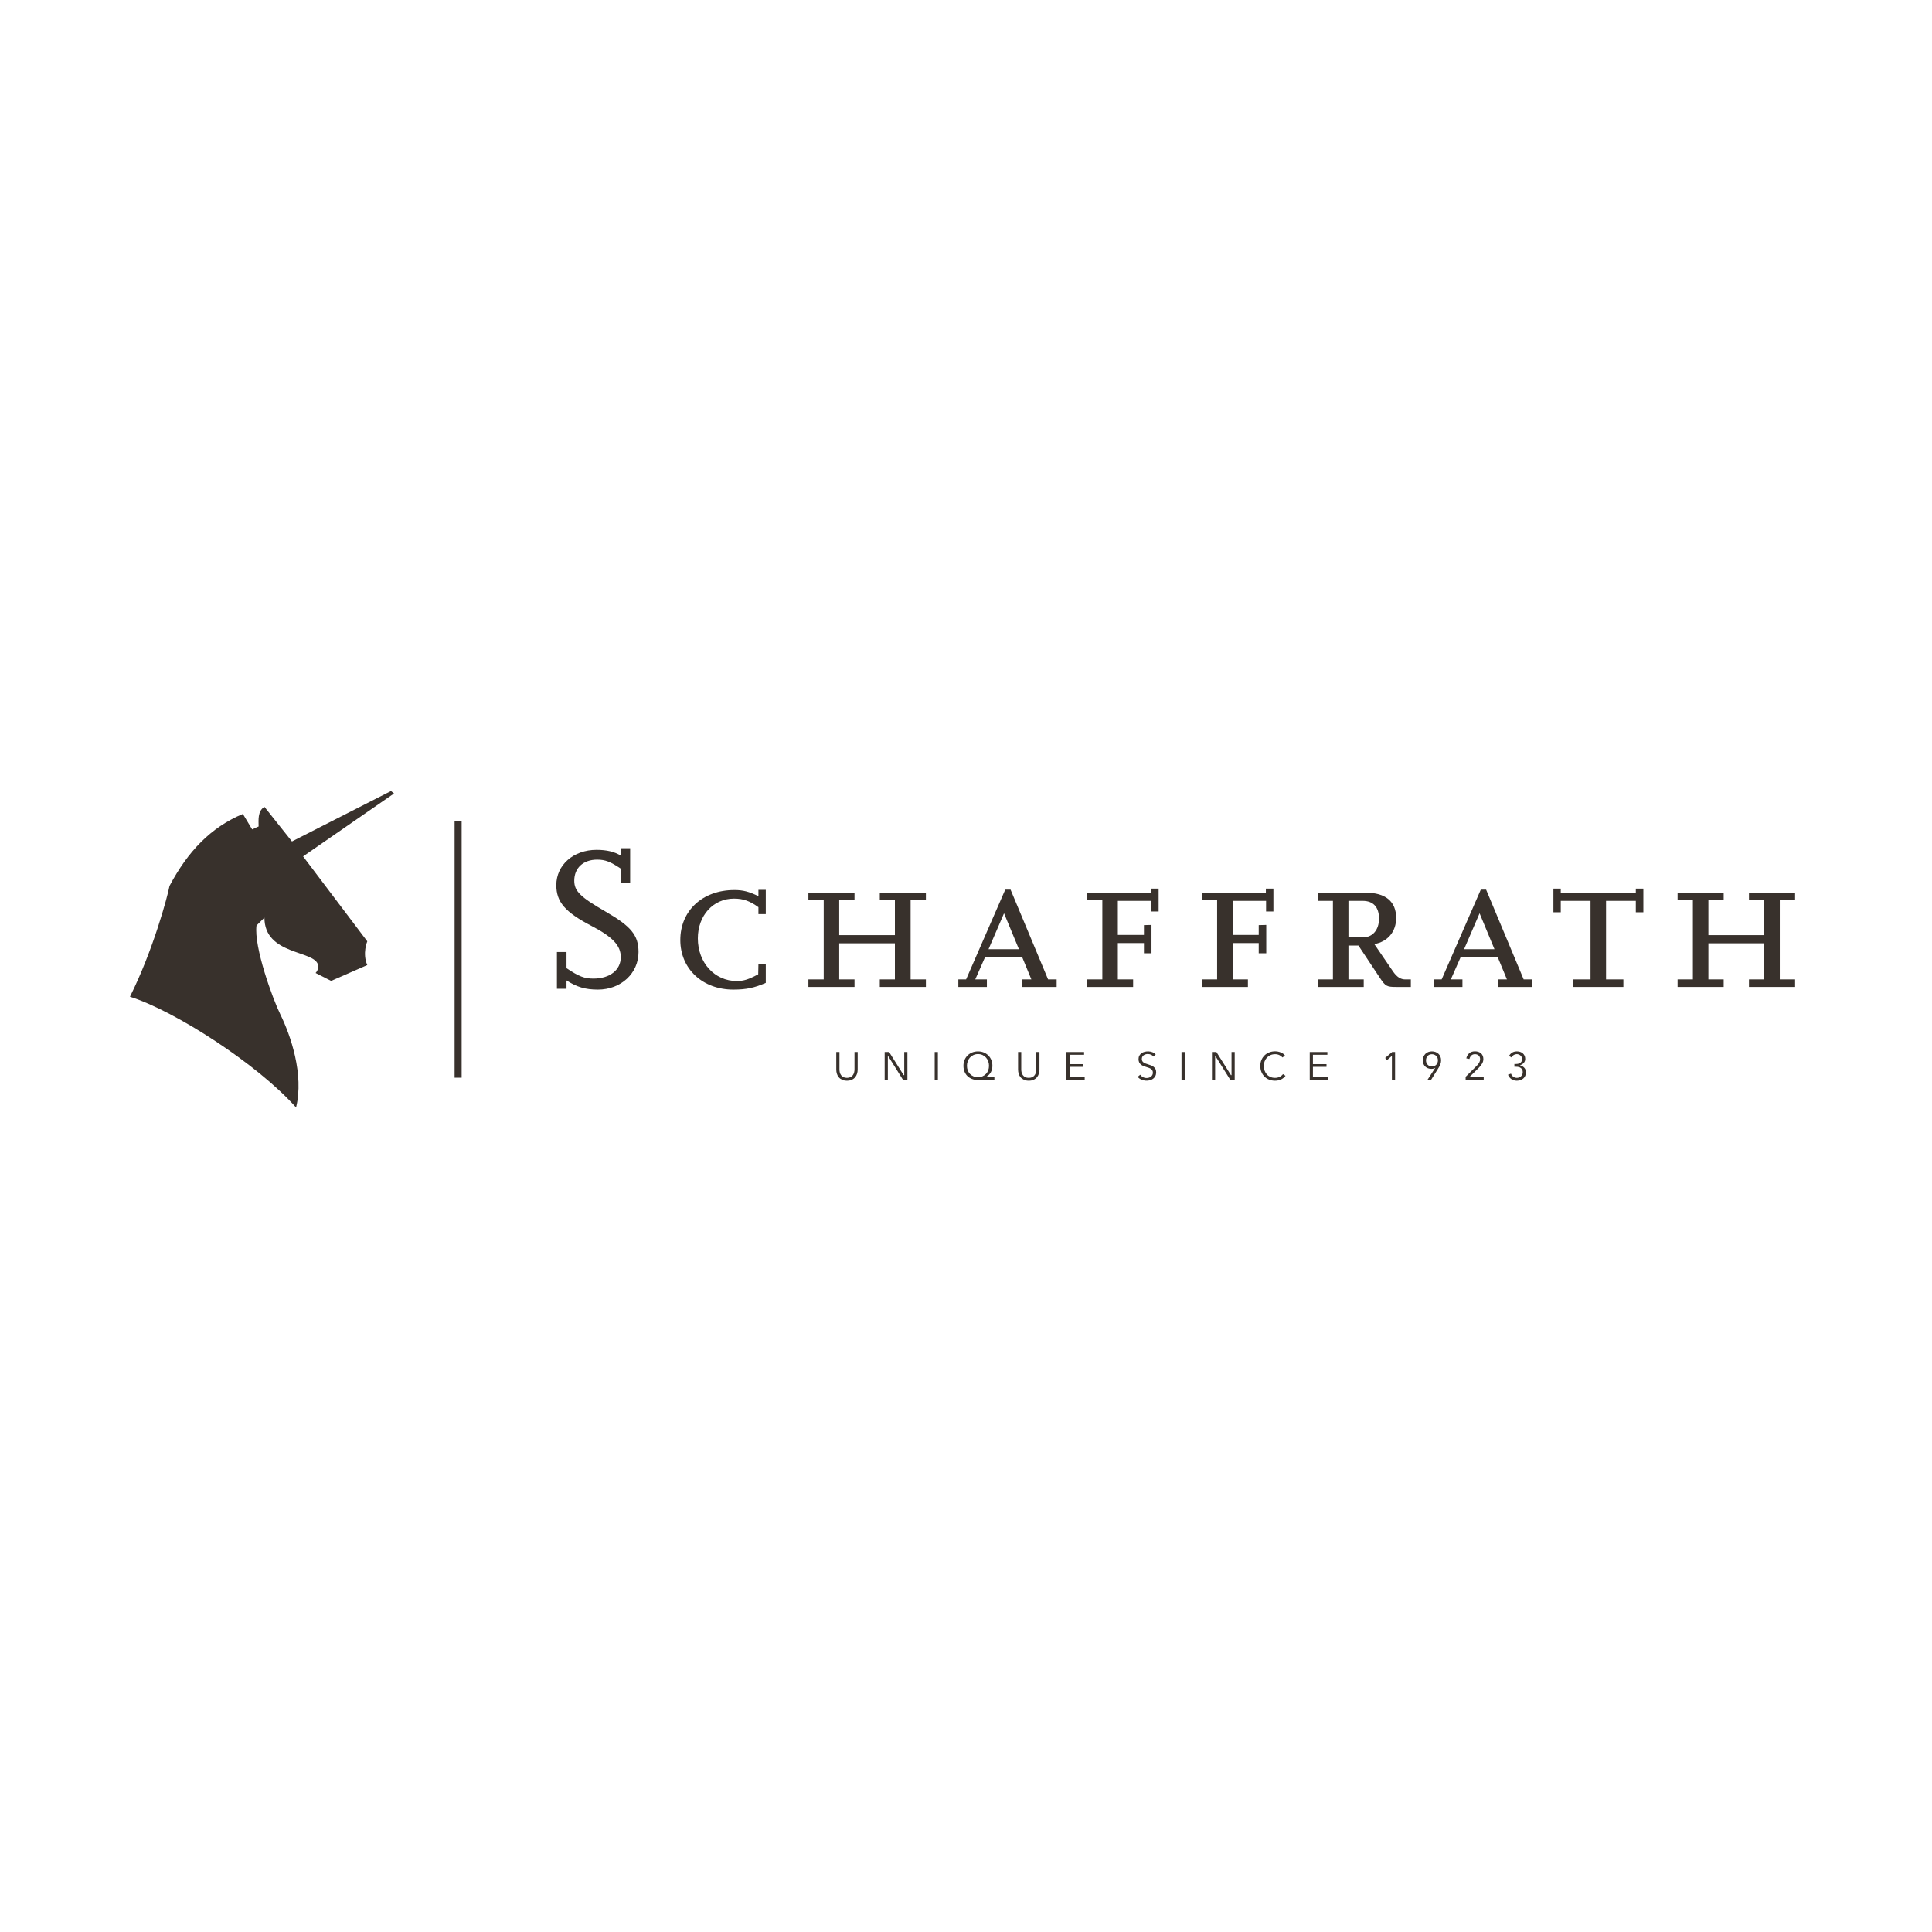 <?xml version="1.0" encoding="UTF-8" standalone="no"?>
<svg xmlns="http://www.w3.org/2000/svg" xmlns:xlink="http://www.w3.org/1999/xlink" xmlns:serif="http://www.serif.com/" width="100%" height="100%" viewBox="0 0 300 300" version="1.1" xml:space="preserve" style="fill-rule:evenodd;clip-rule:evenodd;stroke-linejoin:round;stroke-miterlimit:2;">
    <g transform="matrix(0.286,0,0,0.286,150.478,178.541)">
        <g id="schaffrath" transform="matrix(1,0,0,1,-543.75,-195.833)">
            <g transform="matrix(4.167,0,0,4.167,0,0)">
                <g>
                    <path d="M78.038,24.927C79.367,25.777 80.457,26.122 82.131,26.122C85.135,26.122 87.42,23.996 87.42,21.231C87.42,19.052 86.463,17.883 83.141,15.969C79.819,14.057 79.048,13.286 79.048,11.93C79.048,10.282 80.218,9.192 82.024,9.192C83.089,9.192 83.752,9.458 85.109,10.362L85.109,12.248L86.33,12.248L86.33,7.705L85.109,7.705L85.109,8.662C84.258,8.156 83.274,7.917 81.944,7.917C78.942,7.917 76.709,9.884 76.709,12.515C76.709,14.693 77.852,16.023 81.202,17.777C84.071,19.265 85.109,20.381 85.109,21.897C85.109,23.571 83.672,24.688 81.546,24.688C80.377,24.688 79.659,24.42 78.038,23.331L78.038,21.231L76.789,21.231L76.789,26.017L78.038,26.017L78.038,24.927Z" style="fill:rgb(56,49,44);fill-rule:nonzero;"></path>
                    <path d="M104.001,25.245C102.538,25.882 101.474,26.122 99.774,26.122C95.761,26.122 92.865,23.411 92.865,19.664C92.865,15.838 95.761,13.152 99.907,13.152C101.076,13.152 101.82,13.365 103.043,13.95L103.043,13.126L104.001,13.126L104.001,16.288L103.043,16.288L103.043,15.386C101.901,14.561 101.05,14.268 99.854,14.268C97.143,14.268 95.149,16.475 95.149,19.452C95.149,22.615 97.328,25.006 100.226,25.006C101.129,25.006 101.768,24.794 103.016,24.128L103.043,22.773L104.001,22.773L104.001,25.245Z" style="fill:rgb(56,49,44);fill-rule:nonzero;"></path>
                </g>
                <path d="M124.864,25.777L118.857,25.777L118.857,24.794L120.825,24.794L120.825,20.09L113.569,20.09L113.569,24.794L115.562,24.794L115.562,25.777L109.555,25.777L109.555,24.794L111.549,24.794L111.549,14.482L109.555,14.482L109.555,13.498L115.562,13.498L115.562,14.482L113.569,14.482L113.569,19.027L120.825,19.027L120.825,14.482L118.857,14.482L118.857,13.498L124.864,13.498L124.864,14.482L122.872,14.482L122.872,24.794L124.864,24.794L124.864,25.777Z" style="fill:rgb(56,49,44);fill-rule:nonzero;"></path>
                <path d="M140.784,24.794L135.895,13.1L135.202,13.1L130.101,24.794L129.09,24.794L129.09,25.777L132.81,25.777L132.81,24.794L131.296,24.794L132.57,21.898L137.41,21.898L138.603,24.794L137.436,24.794L137.436,25.777L141.9,25.777L141.9,24.794L140.784,24.794ZM133.023,20.86L135.044,16.182L136.984,20.86L133.023,20.86Z" style="fill:rgb(56,49,44);fill-rule:nonzero;"></path>
                <path d="M151.864,25.777L145.858,25.777L145.858,24.794L147.852,24.794L147.852,14.482L145.858,14.482L145.858,13.498L154.203,13.498L154.203,12.966L155.186,12.966L155.186,15.943L154.23,15.943L154.23,14.562L149.872,14.562L149.872,19L153.273,19L153.273,17.722L154.258,17.697L154.258,21.391L153.273,21.391L153.273,20.063L149.872,20.063L149.872,24.794L151.864,24.794L151.864,25.777Z" style="fill:rgb(56,49,44);fill-rule:nonzero;"></path>
                <path d="M166.821,25.777L160.813,25.777L160.813,24.794L162.809,24.794L162.809,14.482L160.813,14.482L160.813,13.498L169.16,13.498L169.16,12.966L170.142,12.966L170.142,15.943L169.187,15.943L169.187,14.562L164.827,14.562L164.827,19L168.229,19L168.229,17.722L169.211,17.697L169.211,21.391L168.229,21.391L168.229,20.063L164.827,20.063L164.827,24.794L166.821,24.794L166.821,25.777Z" style="fill:rgb(56,49,44);fill-rule:nonzero;"></path>
                <path d="M187.304,24.794C186.72,24.794 186.243,24.475 185.764,23.811L183.29,20.195C185.046,19.878 186.135,18.575 186.135,16.794C186.135,14.642 184.752,13.499 182.176,13.499L175.905,13.499L175.905,14.562L177.897,14.562L177.897,24.794L175.905,24.794L175.905,25.777L181.91,25.777L181.91,24.794L179.918,24.794L179.918,20.381L181.218,20.381L184.062,24.661C184.729,25.671 184.94,25.777 186.109,25.777L188.049,25.777L188.049,24.794L187.304,24.794ZM179.918,19.319L179.918,14.562L181.776,14.562C183.159,14.562 183.902,15.386 183.902,16.873C183.902,18.335 183.08,19.319 181.805,19.319L179.918,19.319Z" style="fill:rgb(56,49,44);fill-rule:nonzero;"></path>
                <path d="M202.749,24.794L197.856,13.1L197.163,13.1L192.063,24.794L191.053,24.794L191.053,25.777L194.772,25.777L194.772,24.794L193.26,24.794L194.535,21.898L199.369,21.898L200.568,24.794L199.397,24.794L199.397,25.777L203.863,25.777L203.863,24.794L202.749,24.794ZM194.985,20.86L197.005,16.182L198.945,20.86L194.985,20.86Z" style="fill:rgb(56,49,44);fill-rule:nonzero;"></path>
                <path d="M215.741,25.777L209.203,25.777L209.203,24.794L211.461,24.794L211.461,14.562L207.582,14.562L207.582,16.049L206.625,16.049L206.625,12.966L207.582,12.966L207.582,13.498L217.362,13.498L217.362,12.966L218.344,12.966L218.344,16.049L217.362,16.049L217.362,14.562L213.482,14.562L213.482,24.794L215.741,24.794L215.741,25.777Z" style="fill:rgb(56,49,44);fill-rule:nonzero;"></path>
                <path d="M232.104,13.498L232.104,14.481L234.073,14.481L234.073,19.027L226.816,19.027L226.816,14.481L228.809,14.481L228.809,13.498L222.803,13.498L222.803,14.481L224.797,14.481L224.797,24.793L222.803,24.793L222.803,25.777L228.809,25.777L228.809,24.793L226.816,24.793L226.816,20.09L234.073,20.09L234.073,24.793L232.104,24.793L232.104,25.777L238.113,25.777L238.113,24.793L236.119,24.793L236.119,14.481L238.113,14.481L238.113,13.498L232.104,13.498Z" style="fill:rgb(56,49,44);fill-rule:nonzero;"></path>
                <path d="M37.92,4.872C37.92,4.094 37.758,2.874 38.678,2.311L42.265,6.821L55.171,0.25L55.565,0.57L43.716,8.767L52.08,19.835C52.08,19.835 51.409,21.396 52.08,22.926L47.369,24.988L45.342,23.957C45.592,23.703 45.745,23.299 45.667,22.926C45.252,20.962 38.678,21.678 38.678,16.742L37.647,17.773C37.279,20.553 39.778,27.376 40.741,29.331C42.097,32.084 43.851,37.176 42.801,41.48C37.762,35.82 27.053,28.911 21.156,27.049C24.18,21.004 26.07,13.935 26.31,12.619C28.693,8.117 31.702,4.977 35.87,3.239L37.081,5.252C37.492,5.042 37.92,4.872 37.92,4.872Z" style="fill:rgb(56,49,44);fill-rule:nonzero;"></path>
                <rect x="63.457" y="4.13" width="0.918" height="33.469" style="fill:rgb(56,49,44);fill-rule:nonzero;"></rect>
                <path d="M115.892,37.084C115.947,36.91 115.975,36.73 115.975,36.547L115.975,34.254L115.561,34.254L115.561,36.512C115.561,36.65 115.544,36.786 115.51,36.916C115.477,37.046 115.422,37.165 115.347,37.269C115.27,37.374 115.168,37.46 115.041,37.524C114.914,37.587 114.759,37.619 114.581,37.619C114.397,37.619 114.241,37.587 114.117,37.524C113.993,37.46 113.89,37.374 113.812,37.27C113.734,37.166 113.679,37.046 113.647,36.915C113.616,36.787 113.601,36.652 113.601,36.512L113.601,34.254L113.186,34.254L113.186,36.547C113.186,36.73 113.213,36.91 113.266,37.084C113.318,37.257 113.402,37.412 113.515,37.544C113.627,37.678 113.773,37.786 113.948,37.868C114.122,37.95 114.336,37.991 114.581,37.991C114.826,37.991 115.039,37.95 115.214,37.868C115.388,37.786 115.532,37.678 115.643,37.544C115.754,37.412 115.838,37.256 115.892,37.084Z" style="fill:rgb(56,49,44);fill-rule:nonzero;"></path>
                <path d="M119.985,34.847L121.898,37.906L122.456,37.906L122.456,34.253L122.042,34.253L122.042,37.267L121.967,37.267L121.956,37.249L120.07,34.253L119.492,34.253L119.492,37.906L119.906,37.906L119.906,34.829L119.966,34.829L119.985,34.847Z" style="fill:rgb(56,49,44);fill-rule:nonzero;"></path>
                <rect x="126.01" y="34.253" width="0.414" height="3.653" style="fill:rgb(56,49,44);fill-rule:nonzero;"></rect>
                <g>
                    <path d="M129.899,35.291C129.804,35.519 129.756,35.774 129.756,36.049C129.756,36.328 129.802,36.585 129.897,36.814C129.99,37.042 130.121,37.238 130.287,37.397C130.453,37.556 130.656,37.682 130.886,37.771C131.118,37.86 131.375,37.906 131.649,37.906L133.788,37.906L133.788,37.534L132.762,37.534L132.762,37.46L132.78,37.448C133.016,37.303 133.202,37.11 133.332,36.873C133.462,36.638 133.528,36.359 133.528,36.044C133.528,35.77 133.481,35.516 133.387,35.288C133.293,35.061 133.161,34.863 132.994,34.699C132.829,34.535 132.628,34.405 132.4,34.31C132.17,34.217 131.918,34.17 131.649,34.17C131.379,34.17 131.125,34.218 130.894,34.311C130.662,34.405 130.462,34.535 130.296,34.699C130.129,34.864 129.996,35.063 129.899,35.291ZM130.604,34.974C130.733,34.836 130.884,34.724 131.06,34.643C131.235,34.562 131.433,34.52 131.649,34.52C131.864,34.52 132.064,34.562 132.24,34.642C132.418,34.724 132.571,34.836 132.696,34.975C132.821,35.113 132.918,35.277 132.985,35.46C133.052,35.644 133.086,35.841 133.086,36.045C133.086,36.254 133.052,36.452 132.985,36.633C132.918,36.815 132.819,36.974 132.692,37.106C132.566,37.236 132.413,37.342 132.237,37.419C132.061,37.495 131.863,37.534 131.649,37.534C131.429,37.534 131.229,37.495 131.054,37.419C130.878,37.342 130.726,37.237 130.602,37.105C130.477,36.973 130.379,36.815 130.312,36.633C130.246,36.452 130.212,36.254 130.212,36.045C130.212,35.841 130.244,35.644 130.312,35.46C130.379,35.277 130.477,35.113 130.604,34.974Z" style="fill:rgb(56,49,44);fill-rule:nonzero;"></path>
                    <path d="M139.578,37.084C139.633,36.91 139.661,36.73 139.661,36.547L139.661,34.254L139.247,34.254L139.247,36.512C139.247,36.649 139.23,36.785 139.197,36.916C139.163,37.046 139.108,37.165 139.033,37.269C138.958,37.374 138.855,37.46 138.727,37.524C138.6,37.587 138.445,37.619 138.267,37.619C138.083,37.619 137.927,37.587 137.804,37.524C137.68,37.461 137.577,37.375 137.498,37.27C137.42,37.166 137.365,37.046 137.333,36.915C137.302,36.786 137.287,36.65 137.287,36.512L137.287,34.254L136.873,34.254L136.873,36.547C136.873,36.73 136.9,36.911 136.952,37.084C137.005,37.256 137.089,37.412 137.201,37.544C137.314,37.678 137.46,37.787 137.634,37.868C137.809,37.95 138.022,37.991 138.267,37.991C138.512,37.991 138.725,37.95 138.9,37.868C139.074,37.787 139.218,37.678 139.329,37.544C139.44,37.412 139.524,37.256 139.578,37.084Z" style="fill:rgb(56,49,44);fill-rule:nonzero;"></path>
                </g>
                <path d="M145.363,36.185L145.363,35.834L143.592,35.834L143.592,34.612L145.475,34.612L145.475,34.254L143.178,34.254L143.178,37.906L145.553,37.906L145.553,37.534L143.592,37.534L143.592,36.185L145.363,36.185Z" style="fill:rgb(56,49,44);fill-rule:nonzero;"></path>
                <path d="M154.083,37.925C154.229,37.882 154.363,37.815 154.479,37.725C154.594,37.635 154.689,37.52 154.761,37.382C154.831,37.245 154.867,37.082 154.867,36.898C154.867,36.719 154.834,36.571 154.769,36.457C154.705,36.344 154.621,36.247 154.52,36.17C154.418,36.094 154.302,36.032 154.176,35.987C154.044,35.939 153.917,35.895 153.79,35.854C153.686,35.822 153.585,35.789 153.491,35.755C153.396,35.721 153.312,35.678 153.238,35.627C153.165,35.576 153.106,35.513 153.062,35.439C153.019,35.365 152.998,35.27 152.998,35.156C152.998,35.041 153.022,34.942 153.07,34.862C153.117,34.782 153.179,34.715 153.253,34.664C153.327,34.612 153.409,34.574 153.504,34.55C153.594,34.525 153.685,34.513 153.774,34.513C153.939,34.513 154.089,34.546 154.22,34.612C154.338,34.67 154.437,34.749 154.516,34.845L154.809,34.564C154.703,34.451 154.565,34.357 154.397,34.285C154.087,34.154 153.706,34.135 153.351,34.228C153.207,34.265 153.075,34.327 152.958,34.408C152.844,34.489 152.749,34.595 152.677,34.722C152.606,34.849 152.57,35.002 152.57,35.177C152.57,35.34 152.597,35.479 152.65,35.589C152.704,35.7 152.775,35.795 152.862,35.871C152.949,35.947 153.05,36.01 153.164,36.058C153.281,36.107 153.4,36.15 153.519,36.186C153.636,36.224 153.749,36.26 153.857,36.295C153.966,36.331 154.065,36.376 154.149,36.43C154.237,36.484 154.307,36.554 154.358,36.635C154.412,36.718 154.438,36.823 154.438,36.947C154.438,37.065 154.413,37.17 154.364,37.258C154.313,37.344 154.248,37.417 154.169,37.474C154.091,37.53 154.004,37.573 153.908,37.599C153.815,37.626 153.72,37.639 153.626,37.639C153.441,37.639 153.271,37.596 153.12,37.512C152.981,37.435 152.87,37.334 152.789,37.21L152.459,37.487C152.587,37.644 152.753,37.767 152.953,37.853C153.318,38.008 153.717,38.031 154.083,37.925Z" style="fill:rgb(56,49,44);fill-rule:nonzero;"></path>
                <rect x="158.168" y="34.253" width="0.415" height="3.653" style="fill:rgb(56,49,44);fill-rule:nonzero;"></rect>
                <path d="M162.629,34.847L164.542,37.906L165.1,37.906L165.1,34.253L164.686,34.253L164.686,37.267L164.612,37.267L164.6,37.249L162.715,34.253L162.136,34.253L162.136,37.906L162.55,37.906L162.55,34.829L162.611,34.829L162.629,34.847Z" style="fill:rgb(56,49,44);fill-rule:nonzero;"></path>
                <path d="M171.718,37.351L171.389,37.134C171.273,37.288 171.127,37.407 170.954,37.489C170.771,37.576 170.569,37.619 170.354,37.619C170.13,37.619 169.926,37.58 169.745,37.5C169.565,37.42 169.41,37.309 169.286,37.17C169.161,37.031 169.063,36.866 168.994,36.681C168.925,36.495 168.89,36.292 168.89,36.077C168.89,35.866 168.925,35.666 168.994,35.48C169.063,35.294 169.163,35.128 169.29,34.99C169.417,34.852 169.573,34.74 169.755,34.657C169.939,34.576 170.146,34.535 170.369,34.535C170.575,34.535 170.767,34.578 170.941,34.665C171.101,34.745 171.227,34.845 171.318,34.961L171.649,34.707C171.52,34.539 171.341,34.407 171.116,34.314C170.875,34.214 170.623,34.163 170.369,34.163C170.095,34.163 169.836,34.209 169.6,34.301C169.363,34.393 169.158,34.524 168.988,34.691C168.816,34.857 168.68,35.061 168.581,35.294C168.483,35.527 168.434,35.789 168.434,36.074C168.434,36.352 168.482,36.612 168.578,36.847C168.674,37.08 168.809,37.285 168.977,37.453C169.145,37.622 169.349,37.755 169.582,37.85C169.817,37.943 170.075,37.991 170.348,37.991C170.671,37.991 170.953,37.927 171.186,37.802C171.406,37.683 171.585,37.532 171.718,37.351Z" style="fill:rgb(56,49,44);fill-rule:nonzero;"></path>
                <path d="M177.061,36.185L177.061,35.834L175.291,35.834L175.291,34.612L177.173,34.612L177.173,34.254L174.876,34.254L174.876,37.906L177.251,37.906L177.251,37.534L175.291,37.534L175.291,36.185L177.061,36.185Z" style="fill:rgb(56,49,44);fill-rule:nonzero;"></path>
                <path d="M185.996,37.906L185.996,34.253L185.614,34.253L184.699,35.027L184.943,35.311L185.582,34.754L185.582,37.906L185.996,37.906Z" style="fill:rgb(56,49,44);fill-rule:nonzero;"></path>
                <g>
                    <path d="M191.906,35.828C191.962,35.666 191.991,35.501 191.991,35.339C191.991,35.163 191.962,35 191.903,34.858C191.844,34.717 191.761,34.593 191.655,34.492C191.549,34.39 191.423,34.311 191.278,34.255C191.134,34.198 190.971,34.169 190.794,34.169C190.621,34.169 190.46,34.198 190.317,34.255C190.172,34.311 190.047,34.392 189.943,34.495C189.84,34.598 189.758,34.724 189.699,34.868C189.64,35.013 189.61,35.174 189.61,35.345C189.61,35.516 189.639,35.672 189.695,35.809C189.751,35.943 189.831,36.059 189.932,36.153C190.033,36.248 190.153,36.322 190.288,36.373C190.423,36.425 190.571,36.451 190.731,36.451C190.788,36.451 190.849,36.445 190.914,36.435C190.98,36.423 191.045,36.403 191.106,36.371L191.234,36.307L190.198,37.906L190.667,37.906L191.66,36.316C191.765,36.156 191.848,35.992 191.906,35.828ZM191.371,35.898C191.233,36.051 191.039,36.129 190.794,36.129C190.558,36.129 190.369,36.051 190.231,35.898C190.093,35.747 190.024,35.558 190.024,35.339C190.024,35.109 190.095,34.917 190.235,34.768C190.375,34.618 190.563,34.541 190.794,34.541C191.019,34.541 191.208,34.616 191.355,34.763C191.503,34.909 191.577,35.104 191.577,35.339C191.577,35.558 191.508,35.747 191.371,35.898Z" style="fill:rgb(56,49,44);fill-rule:nonzero;"></path>
                    <path d="M195.683,35.16C195.733,34.96 195.818,34.806 195.935,34.703C196.062,34.591 196.218,34.534 196.4,34.534C196.592,34.534 196.753,34.591 196.88,34.703C197.007,34.815 197.072,34.977 197.072,35.184C197.072,35.34 197.035,35.488 196.962,35.624C196.89,35.759 196.783,35.896 196.646,36.034L195.189,37.483L195.189,37.906L197.542,37.906L197.542,37.534L195.659,37.534L195.726,37.468L196.914,36.295C197.087,36.121 197.23,35.939 197.34,35.752C197.445,35.569 197.499,35.373 197.499,35.171C197.499,35.004 197.47,34.856 197.413,34.73C197.358,34.605 197.28,34.5 197.182,34.417C197.086,34.335 196.969,34.271 196.835,34.228C196.699,34.184 196.553,34.162 196.4,34.162C196.102,34.162 195.852,34.247 195.656,34.413C195.469,34.573 195.34,34.796 195.274,35.077L195.683,35.16Z" style="fill:rgb(56,49,44);fill-rule:nonzero;"></path>
                    <path d="M202.952,37.357C203.013,37.22 203.044,37.06 203.044,36.884C203.044,36.671 202.979,36.486 202.853,36.334C202.725,36.181 202.559,36.074 202.363,36.016L202.249,35.983L202.36,35.942C202.53,35.88 202.673,35.777 202.786,35.638C202.896,35.5 202.953,35.336 202.953,35.15C202.953,34.993 202.923,34.852 202.865,34.731C202.806,34.61 202.729,34.507 202.633,34.424C202.536,34.342 202.422,34.278 202.291,34.235C202.16,34.192 202.018,34.17 201.867,34.17C201.636,34.17 201.432,34.221 201.259,34.323C201.095,34.419 200.952,34.569 200.832,34.769L201.171,34.956C201.249,34.814 201.344,34.708 201.453,34.639C201.572,34.565 201.704,34.528 201.847,34.528C202.024,34.528 202.184,34.586 202.325,34.702C202.467,34.819 202.539,34.977 202.539,35.171C202.539,35.394 202.462,35.56 202.311,35.663C202.165,35.763 201.976,35.814 201.748,35.814L201.541,35.814L201.541,36.172L201.748,36.172C201.869,36.172 201.983,36.184 202.087,36.208C202.194,36.231 202.288,36.272 202.368,36.329C202.448,36.386 202.512,36.461 202.559,36.553C202.607,36.645 202.63,36.756 202.63,36.881C202.63,36.998 202.608,37.104 202.563,37.195C202.518,37.287 202.46,37.365 202.389,37.427C202.319,37.49 202.236,37.539 202.144,37.571C202.053,37.603 201.958,37.619 201.861,37.619C201.691,37.619 201.537,37.572 201.403,37.479C201.278,37.391 201.175,37.253 201.095,37.067L200.704,37.216C200.817,37.471 200.969,37.663 201.159,37.79C201.357,37.923 201.594,37.991 201.861,37.991C202.024,37.991 202.179,37.965 202.322,37.916C202.463,37.867 202.59,37.794 202.7,37.702C202.806,37.61 202.891,37.494 202.952,37.357Z" style="fill:rgb(56,49,44);fill-rule:nonzero;"></path>
                </g>
            </g>
        </g>
        <g id="schaffrath1" serif:id="schaffrath">
        </g>
    </g>
</svg>
